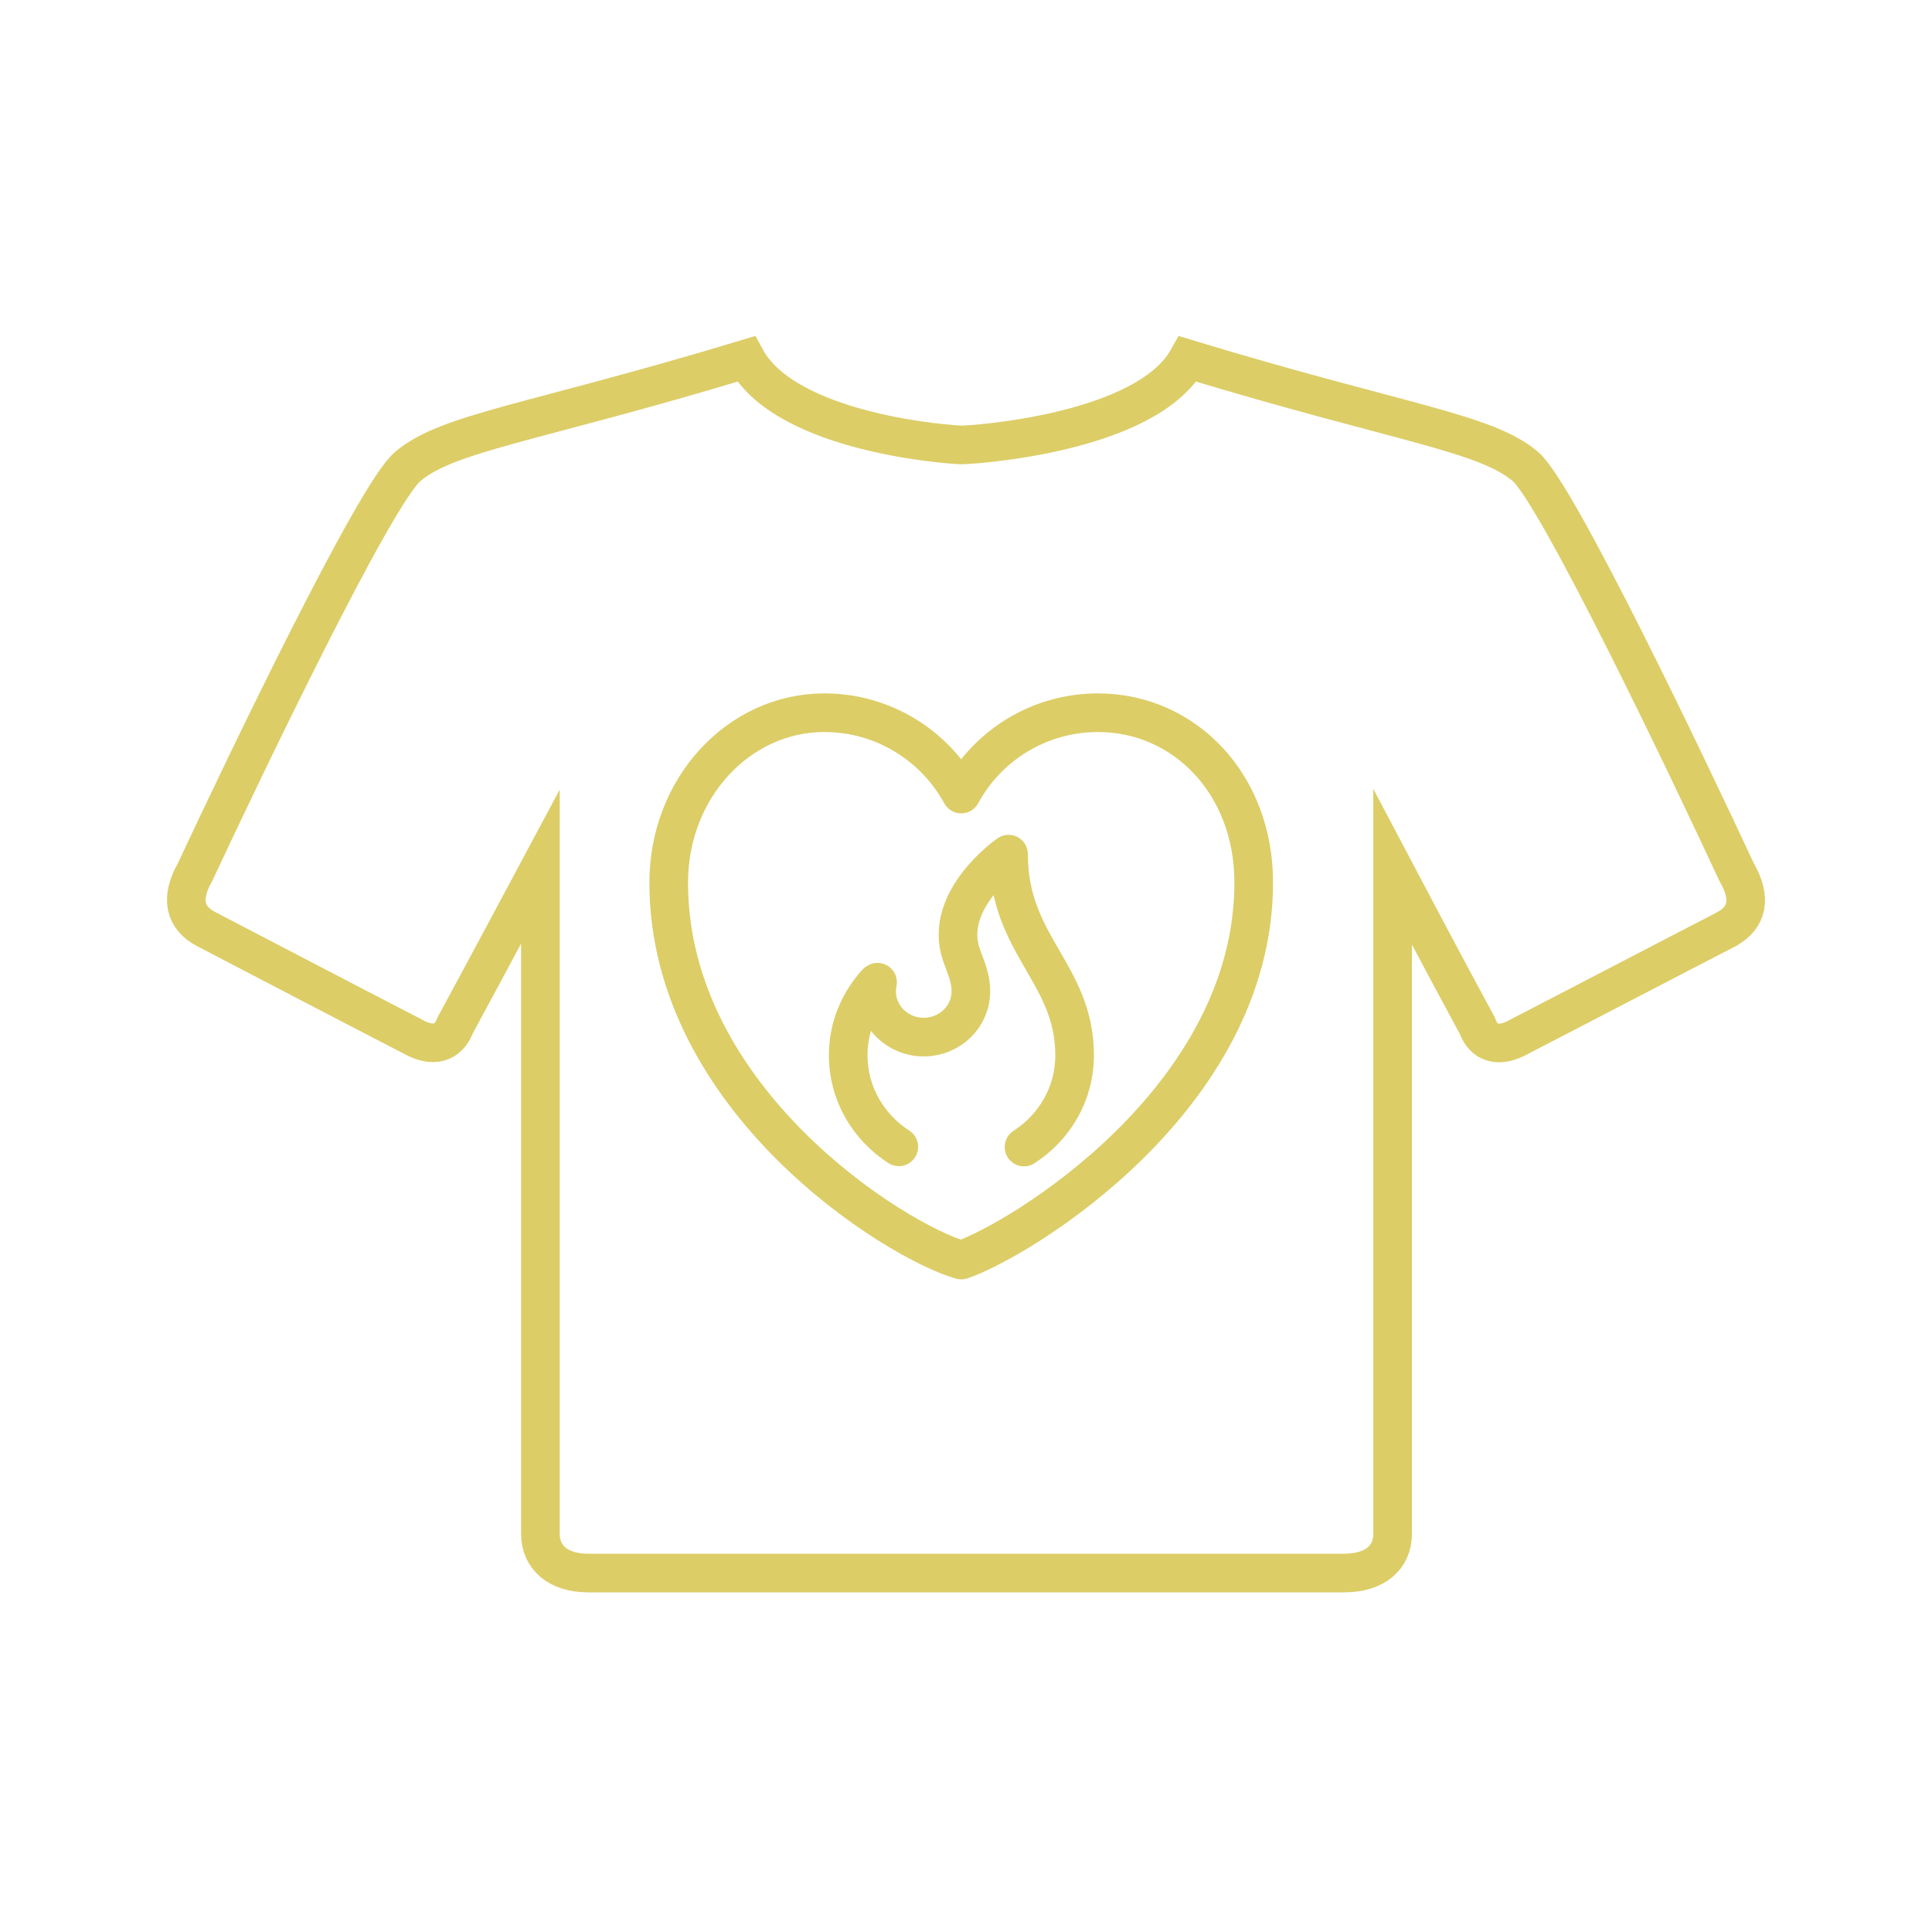 <svg xmlns="http://www.w3.org/2000/svg" fill="none" viewBox="0 0 100 100" height="100" width="100">
<path stroke-miterlimit="10" stroke-width="2" stroke="#DCCD67" d="M89.371 48.09C86.671 49.48 81.251 52.31 78.631 53.66C77.611 54.24 76.801 54.04 76.461 53.08C75.041 50.48 72.081 44.87 72.081 44.87V79.39C72.081 80.61 71.171 81.42 69.571 81.42H30.431C28.891 81.42 27.971 80.61 27.971 79.39V44.86C27.971 44.86 24.971 50.47 23.561 53.07C23.201 54.03 22.381 54.23 21.361 53.65C18.741 52.3 13.321 49.47 10.651 48.08C9.571 47.5 9.311 46.52 10.101 45.13C12.661 39.65 19.401 25.58 21.101 24.15C23.171 22.38 27.521 21.93 38.611 18.58C40.751 22.48 49.351 23.03 49.791 23.03C50.231 23.03 59.301 22.48 61.481 18.58C72.541 21.93 76.881 22.38 78.961 24.15C80.611 25.58 87.341 39.66 89.881 45.13C90.691 46.52 90.431 47.5 89.381 48.08L89.371 48.09Z"></path>
<path stroke-linejoin="round" stroke-linecap="round" stroke-width="2" stroke="#DCCD67" d="M49.752 65.22C52.682 64.24 64.892 56.92 64.892 45.68C64.892 40.55 61.282 36.89 56.832 36.89C53.772 36.89 51.112 38.59 49.752 41.1C48.382 38.59 45.722 36.89 42.672 36.89C38.222 36.89 34.612 40.8 34.612 45.68C34.612 56.92 46.332 64.24 49.752 65.22Z"></path>
<path stroke-linejoin="round" stroke-linecap="round" stroke-width="2" stroke="#DCCD67" d="M46.522 59.36C44.942 58.34 43.902 56.6 43.902 54.62C43.902 53.18 44.462 51.87 45.372 50.87L45.422 50.84C45.392 50.99 45.372 51.15 45.372 51.31C45.372 52.62 46.462 53.68 47.812 53.68C49.162 53.68 50.252 52.62 50.252 51.31C50.252 50.58 49.982 50.06 49.762 49.42C48.782 46.58 52.202 44.21 52.202 44.21C52.202 48.95 55.622 50.37 55.622 54.63C55.622 56.61 54.582 58.35 53.002 59.37"></path>
</svg>
